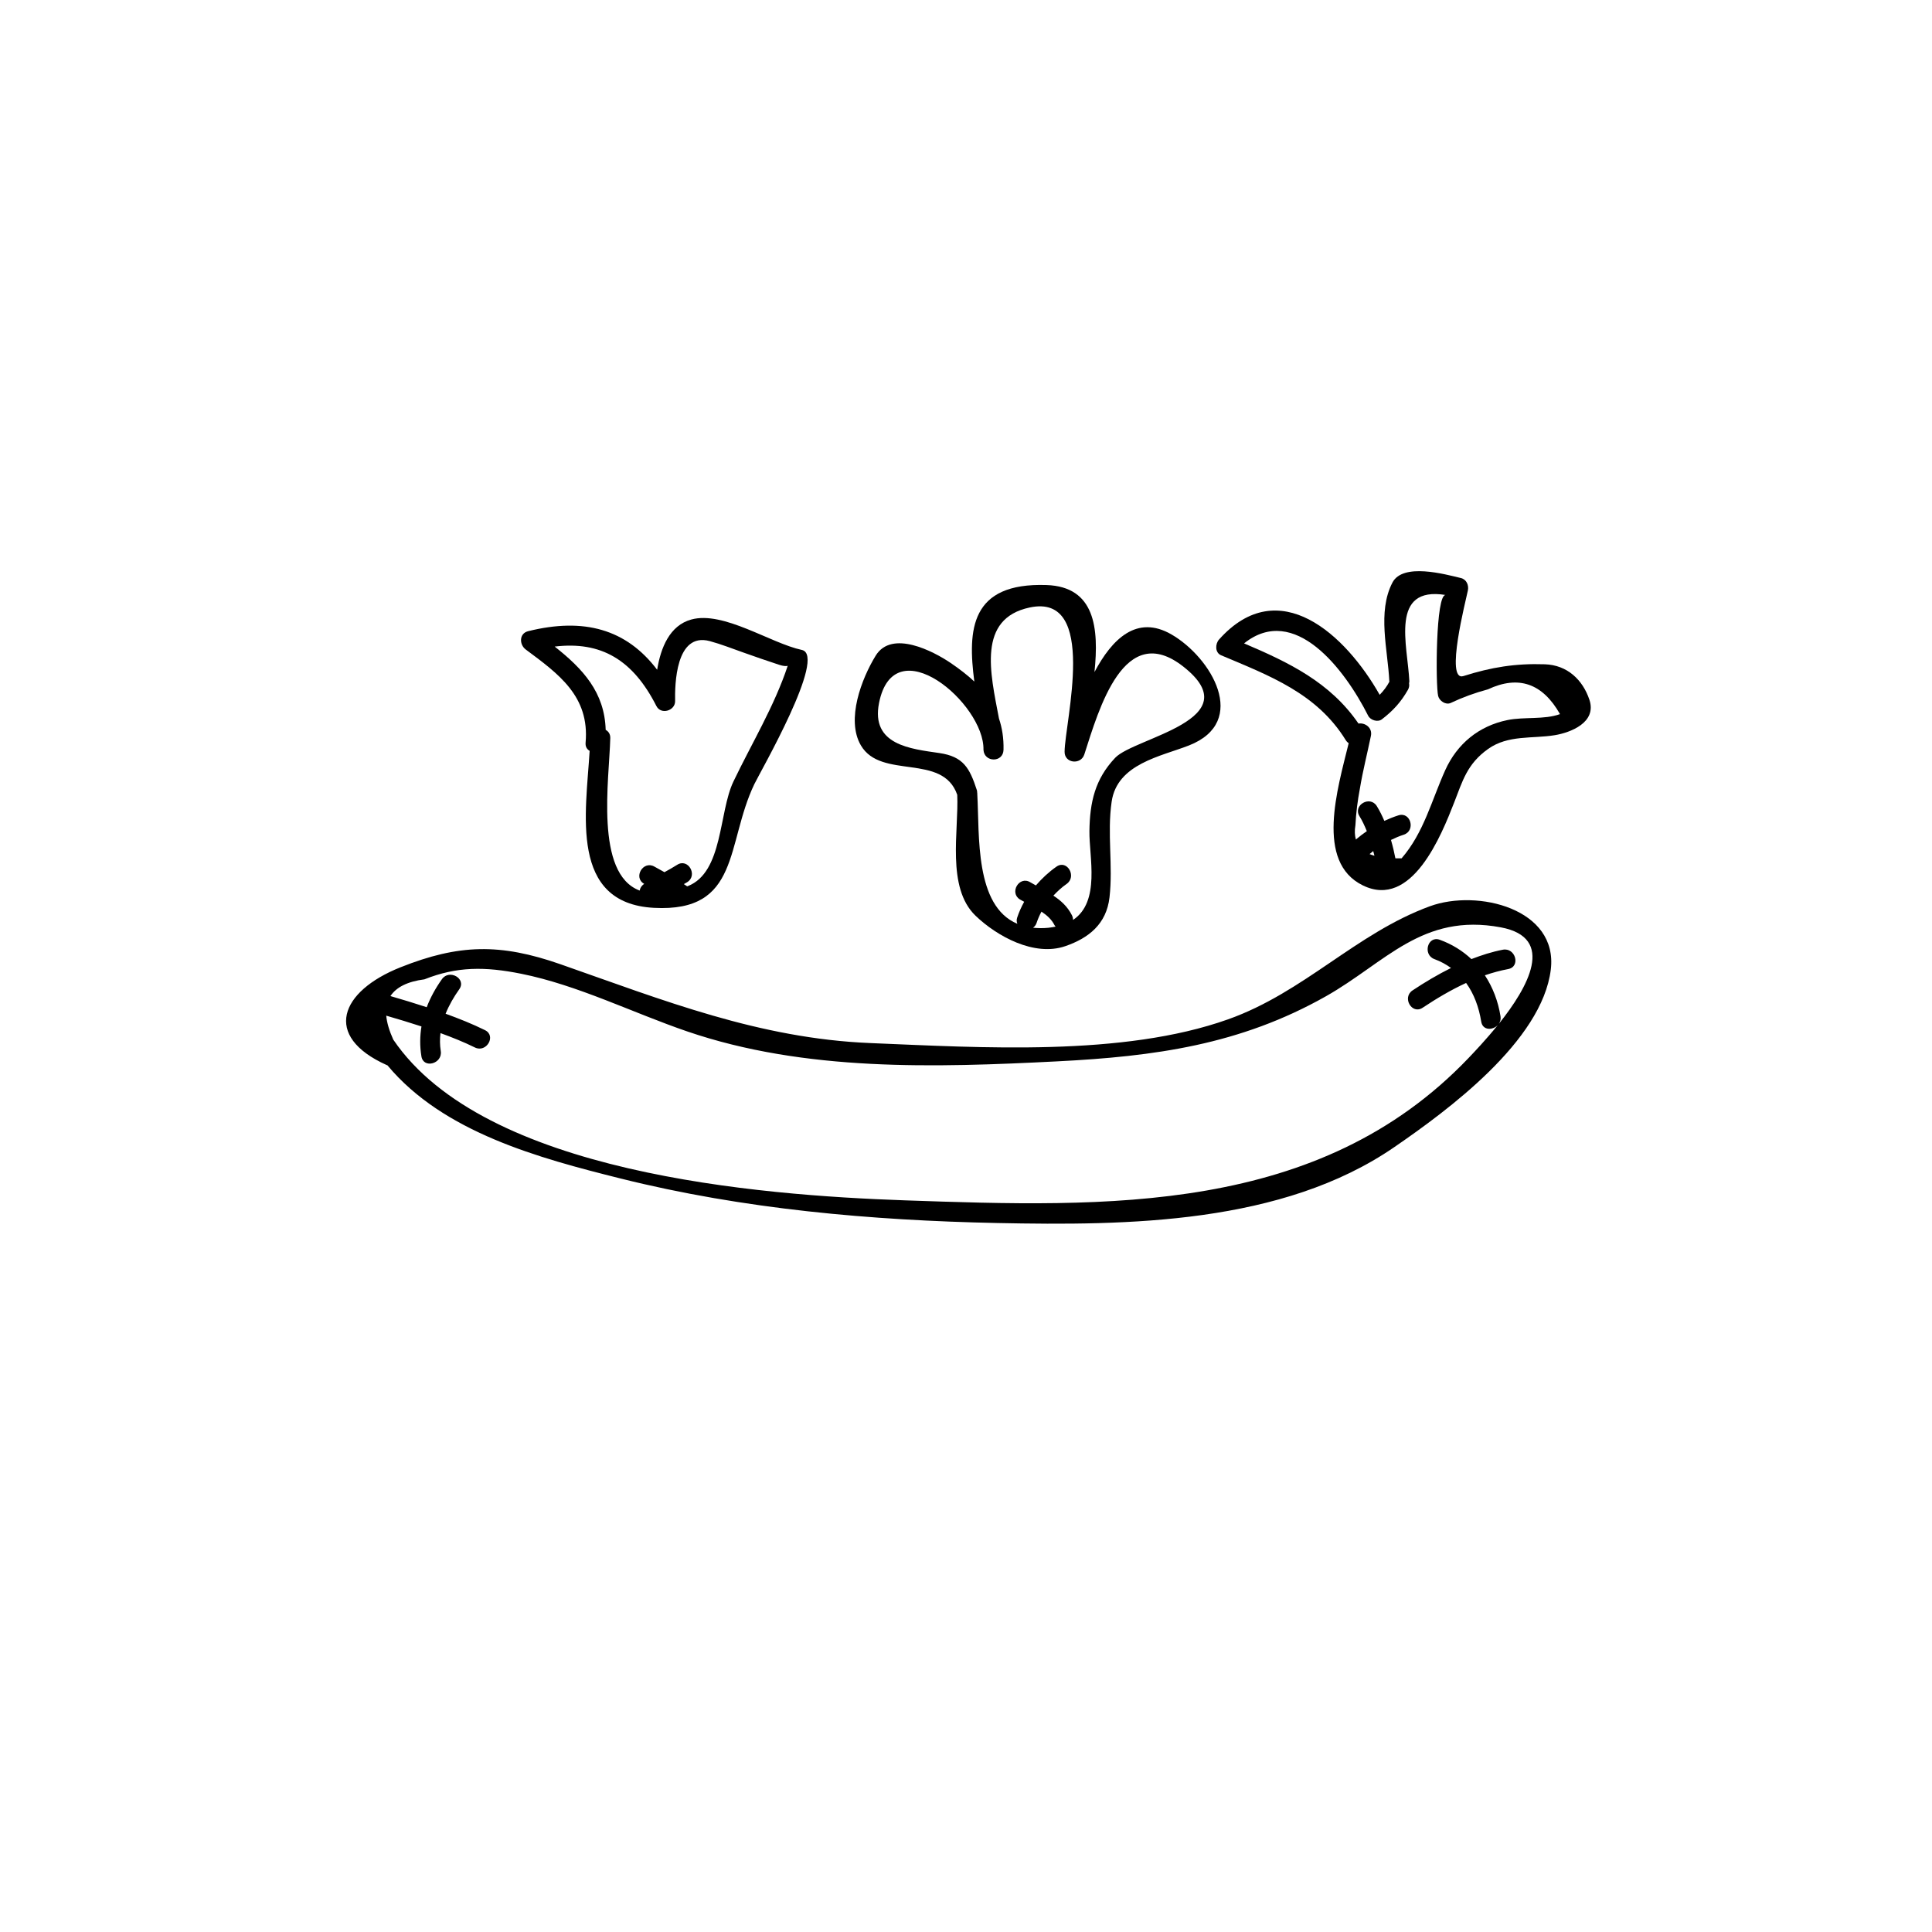 <?xml version="1.0" encoding="UTF-8"?>
<!-- Uploaded to: ICON Repo, www.svgrepo.com, Generator: ICON Repo Mixer Tools -->
<svg fill="#000000" width="800px" height="800px" version="1.1" viewBox="144 144 512 512" xmlns="http://www.w3.org/2000/svg">
 <g>
  <path d="m522.95 384.16c-19.605 7.176-33.312 22.812-53.512 29.98-27.906 9.926-65.508 7.481-94.793 6.285-29.496-1.215-54.781-11.324-82.117-20.891-15.973-5.582-26.914-5.348-42.383 0.805-15.953 6.332-20.789 18.238-3.621 25.934 0.051 0.023 0.094 0.012 0.141 0.035 14.828 17.812 40.211 24.609 61.812 30.012 32.496 8.121 66.402 11.105 99.789 11.793 34.645 0.711 75.551 0.285 105.2-20.086 14.23-9.773 39.184-28.152 41.508-47.055 1.984-16.145-19.41-21.422-32.02-16.812zm18.277 31.133c0.348-0.539 0.555-1.188 0.426-1.961-0.645-4.043-2.066-7.703-4.148-10.867 2-0.688 4.055-1.254 6.176-1.652 3.371-0.637 1.941-5.762-1.41-5.129-2.887 0.547-5.637 1.449-8.336 2.484-2.324-2.176-5.109-3.93-8.375-5.117-3.231-1.176-4.606 3.965-1.41 5.129 1.645 0.598 3.086 1.406 4.383 2.34-3.516 1.754-6.906 3.762-10.195 5.949-2.844 1.891-0.18 6.492 2.68 4.59 3.711-2.469 7.523-4.727 11.516-6.566 2.094 2.906 3.391 6.422 4.004 10.238 0.379 2.418 3.09 2.34 4.422 0.891-3.117 3.863-6.207 7.113-7.781 8.762-39.621 41.492-95.762 39.578-149.4 37.719-38.84-1.355-111.46-7.109-135.56-42.594-1.074-2.379-1.695-4.496-1.863-6.348 3.129 0.906 6.246 1.848 9.336 2.856-0.418 2.551-0.461 5.199-0.016 7.922 0.543 3.383 5.672 1.949 5.129-1.41-0.258-1.625-0.258-3.203-0.074-4.746 3.09 1.129 6.144 2.344 9.113 3.805 3.062 1.512 5.762-3.086 2.68-4.59-3.391-1.672-6.898-3.062-10.434-4.348 0.914-2.273 2.168-4.445 3.617-6.481 1.988-2.801-2.625-5.453-4.59-2.68-1.684 2.363-3.047 4.848-4.031 7.43-3.184-1.043-6.394-2.016-9.617-2.949 1.527-2.328 4.469-3.848 9.012-4.438 8.633-3.43 16.051-3.398 25.637-1.477 15.047 3.023 29.527 10.332 44.016 15.289 31.203 10.668 65.629 9.578 98.051 7.926 25.805-1.309 48.457-4.394 71.211-17.254 15.785-8.922 25.508-22.145 46.301-18.266 14.738 2.734 7.199 15.957-0.461 25.543z"/>
  <path d="m299.19 340.82c-0.102 1.074 0.391 1.77 1.074 2.168-0.996 16.484-5.406 40.395 17.027 41.598 23 1.238 19.027-16.949 26.613-32.777 1.551-3.246 19.375-34.113 12.59-35.57-8.312-1.785-20.77-10.406-29.293-8.062-5.711 1.566-8.102 7.445-9.047 13.316-8.156-10.754-19.379-13.898-34.188-10.223-2.445 0.605-2.363 3.578-0.633 4.859 8.672 6.453 16.957 12.352 15.855 24.691zm18.77-9.703c1.211 2.391 5.012 1.23 4.953-1.344-0.082-4.223 0.102-18.32 9.188-15.871 3.027 0.816 5.988 2 8.949 3.039 3.137 1.109 6.266 2.207 9.426 3.234 1.164 0.379 1.848 0.391 2.273 0.281-3.477 10.562-9.59 20.652-14.383 30.66-3.906 8.16-2.715 24.016-12.059 27.703-0.074 0.027-0.129 0.035-0.203 0.062-0.285-0.207-0.582-0.379-0.875-0.582 0.297-0.18 0.609-0.336 0.902-0.52 2.883-1.84 0.211-6.449-2.68-4.59-1.09 0.699-2.227 1.32-3.363 1.949-0.895-0.488-1.781-0.984-2.68-1.488-2.988-1.68-5.676 2.918-2.68 4.59-0.723 0.465-1.098 1.102-1.203 1.77-11.992-4.477-8.051-29.527-7.793-40.418 0.027-1.082-0.508-1.781-1.219-2.176-0.293-9.953-6.012-16.145-13.512-22.066 12.285-1.477 20.73 3.496 26.957 15.766z"/>
  <path d="m397.68 354.63c0.441 9.465-2.938 24.57 4.852 32.047 5.652 5.43 15.539 10.906 23.789 8.062 6.215-2.144 10.906-5.871 11.711-12.941 0.969-8.477-0.668-16.879 0.566-25.34 1.457-10.059 13.055-11.992 20.5-14.914 16.055-6.305 5.871-23.336-4.641-29.41-9.199-5.316-15.762 1.211-20.41 9.969 1.203-11.648 0.145-22.625-12.711-23.062-20.191-0.684-20.93 11.824-19.129 25.578-1.824-1.715-3.914-3.324-6.246-4.91-4.578-3.113-15.617-8.902-19.891-1.961-3.727 6.066-7.922 16.957-3.926 23.785 5.367 9.168 21.672 1.941 25.535 13.098zm20.09 35.227c0.391-0.301 0.746-0.688 0.934-1.27 0.348-1.043 0.785-2.039 1.297-2.996 1.41 0.941 2.68 2.039 3.481 3.629 0.074 0.145 0.18 0.219 0.27 0.34-0.617 0.117-1.227 0.246-1.922 0.312-1.473 0.148-2.809 0.109-4.059-0.016zm-40.82-59.539c4.008-20.254 27.969 0.156 27.68 12.383 0.191 3.402 5.238 3.449 5.312 0 0.074-3.125-0.379-5.832-1.203-8.289-2.301-12.074-5.805-26.461 8.145-29.422 18.289-3.891 9.293 30.398 9.246 38.246-0.023 3.078 4.316 3.516 5.223 0.707 3.875-12.023 10.52-35.699 26.281-23.258 17.809 14.047-13 18.746-18.098 24.137-5.348 5.648-6.719 11.738-6.828 19.414-0.094 6.879 2.969 18.691-4.344 23.555 0-0.398-0.078-0.816-0.293-1.242-1.16-2.305-2.922-3.887-4.914-5.199 1.07-1.141 2.215-2.207 3.5-3.094 2.793-1.949 0.141-6.562-2.68-4.59-2.047 1.426-3.856 3.125-5.457 4.981-0.508-0.281-1.02-0.555-1.512-0.852-2.938-1.77-5.613 2.828-2.68 4.59 0.348 0.211 0.727 0.398 1.09 0.594-0.738 1.332-1.371 2.727-1.859 4.203-0.207 0.633-0.133 1.164 0.051 1.633-11.324-4.746-10.008-23.41-10.613-34.227 0.012-0.09-0.016-0.191-0.012-0.281 0-0.055-0.004-0.125-0.004-0.184 0-0.027-0.016-0.051-0.023-0.078-0.016-0.207 0-0.402-0.074-0.629-1.93-5.93-3.594-8.918-9.938-9.852-7.566-1.113-18.199-2.098-15.996-13.246z"/>
  <path d="m565.21 329.44c-1.77-5.269-5.84-9.199-11.816-9.398-7.793-0.262-14.164 0.777-21.578 3.125-4.934 1.562 0.656-20.07 1.191-22.711 0.281-1.383-0.375-2.918-1.859-3.269-4.125-0.984-15.379-4.133-18.148 1.219-4.035 7.797-1.211 17.785-0.816 26.133 0 0.039 0.023 0.062 0.027 0.102-0.684 1.297-1.562 2.453-2.582 3.492-9-15.891-26.691-32.418-42.57-14.656-1.02 1.137-1.129 3.469 0.543 4.176 12.809 5.414 25.359 10.066 33.012 22.457 0.223 0.363 0.5 0.645 0.801 0.844-2.938 12.031-8.918 31.473 3.738 37.68 13 6.387 20.836-13.312 24.207-21.934 2.215-5.664 3.414-10.262 9.02-14.23 5.297-3.758 11.727-2.664 17.656-3.637 4.074-0.668 11.207-3.32 9.176-9.391zm-58.258 40.906c0.32-0.27 0.633-0.547 0.961-0.805 0.113 0.414 0.234 0.824 0.332 1.238-0.449-0.133-0.895-0.266-1.293-0.434zm36.547-35.52c-7.625 1.562-13.355 6.309-16.504 13.289-3.617 8.016-5.66 16.535-11.555 23.348-0.586 0.023-1.098-0.004-1.645-0.004-0.312-1.602-0.695-3.223-1.172-4.863 1.082-0.531 2.195-1.008 3.371-1.387 3.254-1.047 1.863-6.18-1.41-5.129-1.281 0.41-2.519 0.906-3.723 1.465-0.586-1.383-1.25-2.711-1.992-3.918-1.801-2.91-6.402-0.242-4.59 2.68 0.75 1.203 1.371 2.559 1.941 3.957-0.996 0.688-1.965 1.422-2.898 2.215-0.309-1.086-0.371-2.336-0.125-3.773 0.172-3.269 0.578-6.523 1.191-9.746 0.773-4.684 1.961-9.297 2.918-13.949 0.453-2.215-1.625-3.551-3.293-3.258-7.5-10.938-18.449-16.199-30.324-21.25 13.355-10.664 26.691 6.867 32.887 19.172 0.594 1.176 2.535 1.801 3.633 0.953 2.977-2.289 5.043-4.547 6.918-7.836 0.348-0.617 0.379-1.203 0.281-1.746 0.027-0.172 0.094-0.32 0.082-0.516-0.438-9.453-5.316-25.312 9.656-22.844-2.703-0.449-2.715 24-2.019 26.77 0.32 1.27 1.953 2.406 3.269 1.859 3.195-1.512 6.5-2.715 9.914-3.629 8.102-3.797 14.469-1.613 19.105 6.562-4.164 1.512-9.504 0.672-13.918 1.578z"/>
 </g>
</svg>